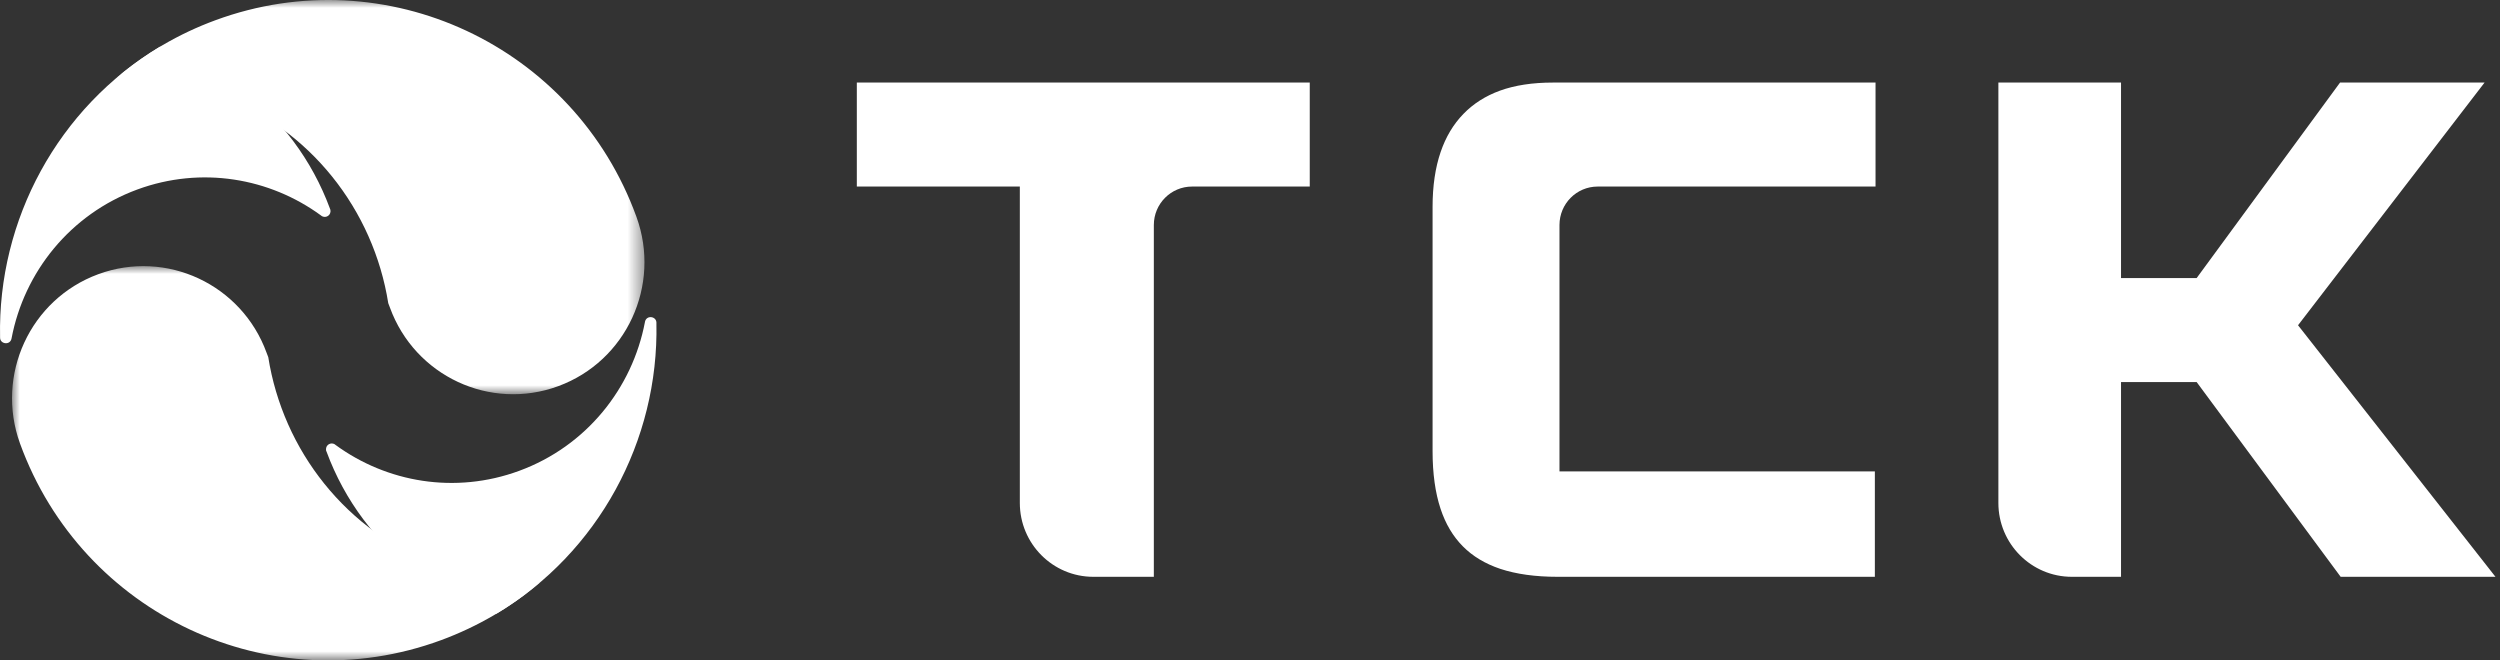 <?xml version="1.0" encoding="UTF-8"?>
<svg width="159px" height="42px" viewBox="0 0 159 42" version="1.1" xmlns="http://www.w3.org/2000/svg" xmlns:xlink="http://www.w3.org/1999/xlink">
    <rect x="0" y="0" width="159" height="42" fill="#333333" stroke="none"/>
    <title>Group 13</title>
    <defs>
        <polygon id="path-1" points="1.60979656e-16 0 33.574 0 33.574 25.074 1.60979656e-16 25.074"></polygon>
        <polygon id="path-3" points="0 0 33.573 0 33.573 25.074 0 25.074"></polygon>
    </defs>
    <g id="Page-1" stroke="none" stroke-width="1" fill="none" fill-rule="evenodd">
        <g id="Group-13">
            <path d="M93.07,7.248 C92.432,7.905 91.951,8.711 91.626,9.664 C91.284,10.663 91.112,11.827 91.112,13.157 L91.112,28.689 C91.112,30.117 91.282,31.341 91.62,32.361 C91.937,33.321 92.411,34.117 93.04,34.75 C93.665,35.38 94.46,35.857 95.417,36.179 C96.434,36.516 97.652,36.685 99.07,36.685 L119.241,36.685 L119.241,29.981 L99.183,29.981 L99.183,14.31 C99.183,12.96 100.269,11.865 101.613,11.865 L119.284,11.865 L119.284,5.251 L98.762,5.251 C97.473,5.251 96.348,5.422 95.396,5.766 C94.481,6.1 93.706,6.591 93.07,7.248 L93.07,7.248 Z M127.097,5.251 L127.097,31.987 C127.097,34.581 129.189,36.685 131.771,36.685 L134.897,36.685 L134.897,24.298 L139.706,24.298 L148.866,36.685 L158.712,36.685 L146.155,20.686 L158.019,5.251 L148.827,5.251 L139.706,17.685 L139.706,17.683 L134.897,17.683 L134.897,5.251 L127.097,5.251 Z M75.814,11.865 L83.3,11.865 L83.3,5.251 L54.494,5.251 L54.494,11.865 L64.861,11.865 L64.861,31.987 C64.861,34.581 66.954,36.685 69.535,36.685 L73.384,36.685 L73.384,14.31 C73.384,12.96 74.472,11.865 75.814,11.865 L75.814,11.865 Z" id="Fill-1" fill="#FFFFFF"></path>
            <path d="M20.776,28.746 L20.739,28.656 C20.727,28.588 20.731,28.517 20.755,28.447 C20.823,28.256 21.033,28.158 21.227,28.227 C21.25,28.235 21.269,28.246 21.29,28.258 L21.341,28.298 C24.603,30.682 28.946,31.443 33.019,29.946 C37.305,28.37 40.22,24.683 41.019,20.478 C41.021,20.474 41.021,20.468 41.021,20.463 C41.111,20.038 41.708,20.099 41.747,20.489 C41.748,20.51 41.748,20.534 41.748,20.557 C41.905,28.019 38.068,35.143 31.574,39.032 C29.867,38.497 28.219,37.675 26.693,36.563 C23.892,34.523 21.898,31.779 20.776,28.746" id="Fill-3" fill="#FFFFFF"></path>
            <g id="Group-7" transform="translate(0.765, 16.926)">
                <mask id="mask-2" fill="white">
                    <use xlink:href="#path-1"></use>
                </mask>
                <g id="Clip-6"></g>
                <path d="M27.28,23.791 C16.454,27.774 4.468,22.175 0.509,11.284 C-1.073,6.927 1.154,2.105 5.485,0.513 C9.814,-1.08 14.608,1.159 16.192,5.516 C16.199,5.533 16.205,5.549 16.209,5.561 C16.239,5.638 16.266,5.715 16.297,5.79 C17.232,11.691 21.235,16.918 27.214,19.106 C29.315,19.874 31.468,20.198 33.574,20.126 C31.756,21.668 29.642,22.921 27.28,23.791" id="Fill-5" fill="#FFFFFF" mask="url(#mask-2)"></path>
            </g>
            <path d="M20.979,13.252 L21.013,13.344 C21.028,13.41 21.024,13.481 21,13.552 C20.932,13.742 20.72,13.842 20.53,13.772 C20.505,13.763 20.486,13.752 20.464,13.742 L20.414,13.703 C17.152,11.316 12.806,10.555 8.734,12.052 C4.45,13.631 1.535,17.316 0.735,21.521 C0.734,21.527 0.734,21.531 0.732,21.537 C0.644,21.961 0.047,21.899 0.007,21.512 C0.007,21.488 0.007,21.465 0.005,21.444 C-0.151,13.982 3.685,6.856 10.18,2.967 C11.886,3.504 13.536,4.323 15.062,5.435 C17.862,7.475 19.857,10.222 20.979,13.252" id="Fill-8" fill="#FFFFFF"></path>
            <g id="Group-12" transform="translate(7.416, 0)">
                <mask id="mask-4" fill="white">
                    <use xlink:href="#path-3"></use>
                </mask>
                <g id="Clip-11"></g>
                <path d="M6.294,1.283 C17.118,-2.7 29.105,2.899 33.062,13.79 C34.646,18.146 32.42,22.969 28.089,24.56 C23.76,26.154 18.964,23.914 17.382,19.558 C17.375,19.541 17.369,19.525 17.365,19.513 C17.335,19.436 17.308,19.359 17.277,19.282 C16.342,13.383 12.336,8.156 6.36,5.968 C4.259,5.2 2.103,4.876 0,4.948 C1.818,3.406 3.929,2.151 6.294,1.283" id="Fill-10" fill="#FFFFFF" mask="url(#mask-4)"></path>
            </g>
        </g>
    </g>
</svg>